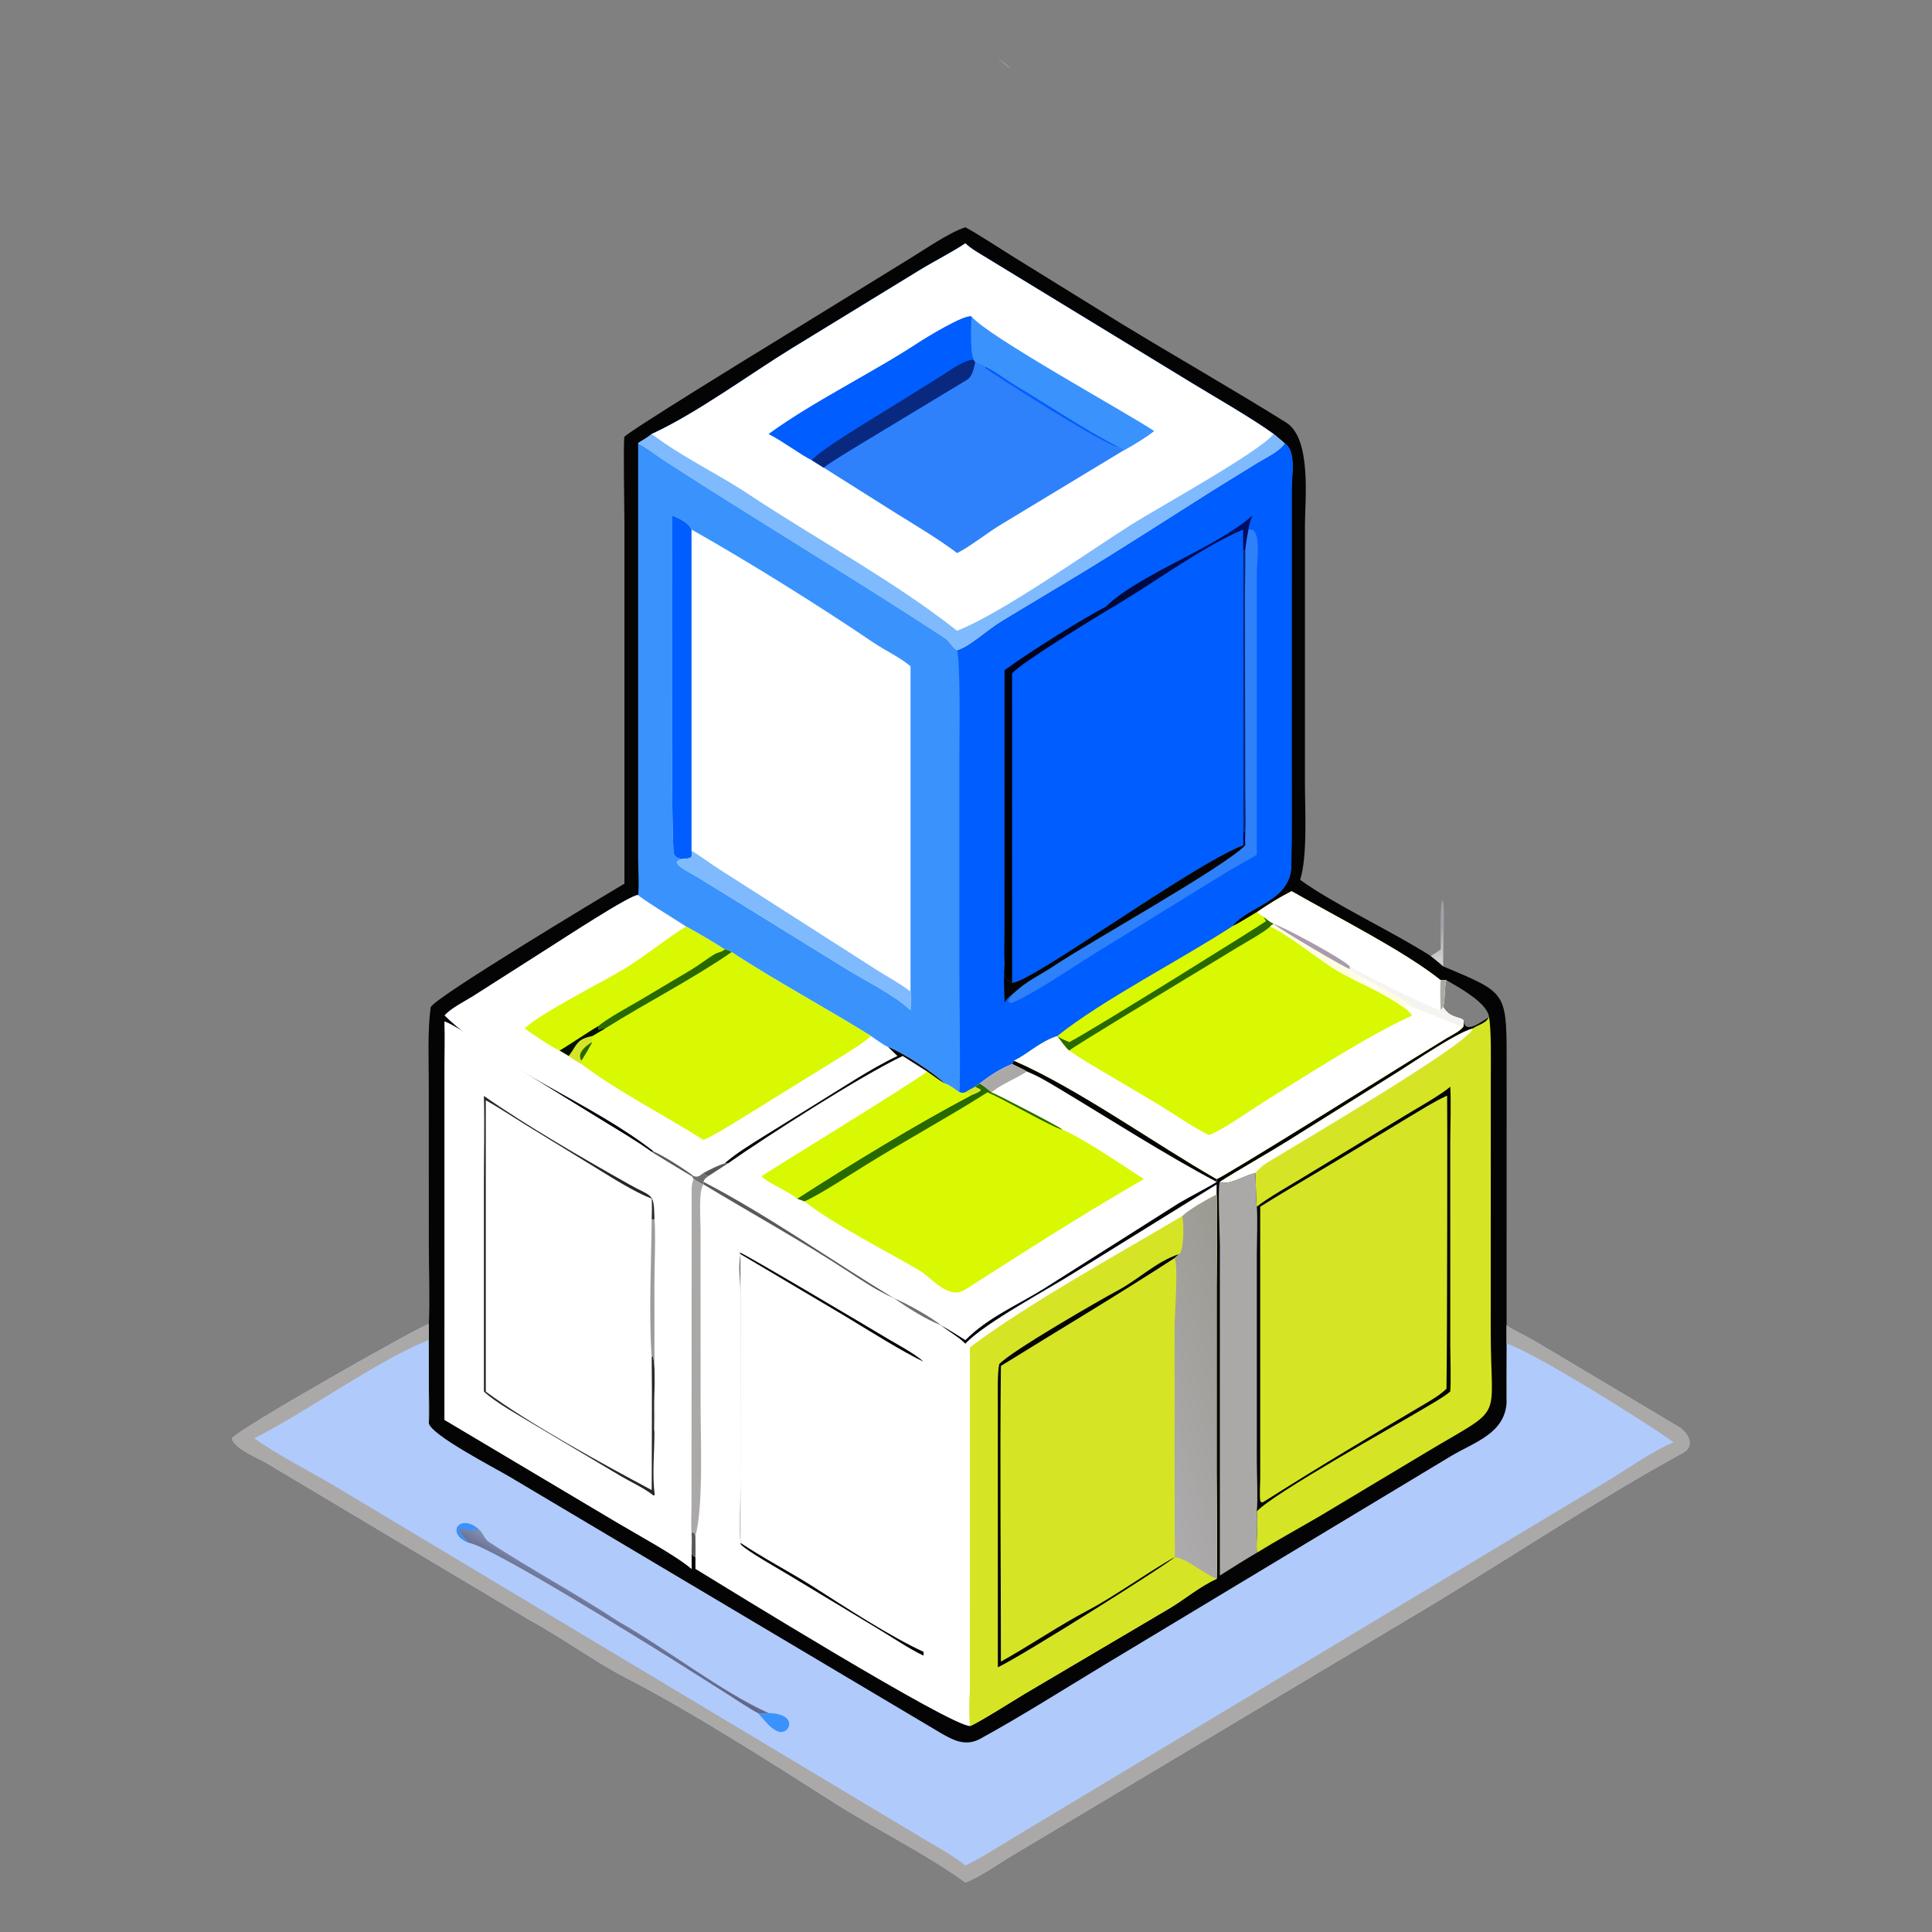 <svg width="110" height="110" viewBox="0 0 110 110" fill="none" xmlns="http://www.w3.org/2000/svg">
<rect x="0" y="0" width="110" height="110" fill="#808080" stroke="none"/>
<path d="M54.963 12.943C55.518 13.218 57.076 14.241 57.706 14.629L63.855 18.432C66.958 20.321 70.136 22.131 73.223 24.054C74.692 24.969 74.298 28.45 74.298 29.92L74.298 44.561C74.298 46.058 74.454 48.771 74.024 50.091C75.891 51.458 79.292 53.041 81.46 54.431C81.701 54.623 81.945 54.812 82.171 55.022C85.679 56.507 85.78 56.419 85.781 60.142L85.779 75.46C85.946 75.605 87.061 76.15 87.351 76.322L95.58 81.227C96.136 81.562 96.558 82.326 95.825 82.728C90.972 85.388 86.086 88.639 81.325 91.513L57.472 105.756C56.866 106.128 55.554 107.018 54.963 107.188C52.547 105.45 49.746 104.112 47.24 102.496C43.776 100.284 39.207 97.382 35.628 95.539C33.905 94.651 32.007 93.264 30.219 92.291L15.217 83.34C14.693 83.026 13.32 82.495 13.19 81.894C13.499 81.39 23.351 75.8 24.415 75.366C24.487 74.18 24.416 72.198 24.416 70.933L24.413 61.679C24.413 60.367 24.339 58.686 24.52 57.356C24.583 56.886 34.465 50.954 35.552 50.313L35.553 29.875C35.553 29.296 35.479 25.066 35.55 24.875C35.629 24.663 43.113 20.058 44.109 19.457L51.886 14.669C52.706 14.165 54.099 13.207 54.963 12.943ZM82.171 57.332C82.547 57.995 83.157 57.871 83.328 58.09L83.325 58.163C83.473 58.894 84.362 58.143 84.762 57.928V57.813C84.578 57.047 83.035 56.195 82.355 55.812C82.234 56.078 82.298 56.871 82.171 57.332Z" fill="#040404"/>
<path d="M24.415 75.365L24.419 79.076C24.419 79.613 24.45 80.516 24.415 81.025C24.517 81.695 28.214 83.601 29.023 84.085L53.569 98.675C54.325 99.109 54.991 99.451 55.837 98.985C58.233 97.666 60.571 96.18 62.912 94.768L82.647 82.883C83.971 82.103 85.674 81.61 85.779 79.855V75.459C85.946 75.604 87.061 76.15 87.351 76.322L95.58 81.227C96.136 81.562 96.558 82.326 95.825 82.728C90.972 85.388 86.086 88.638 81.325 91.512L57.472 105.756C56.866 106.127 55.554 107.017 54.963 107.188C52.547 105.45 49.746 104.111 47.24 102.495C43.776 100.284 39.207 97.381 35.628 95.538C33.905 94.65 32.007 93.264 30.219 92.291L15.217 83.34C14.693 83.026 13.32 82.494 13.19 81.894C13.499 81.389 23.351 75.8 24.415 75.365Z" fill="#B0CAFB"/>
<path d="M24.415 75.365L24.419 79.076C24.419 79.613 24.45 80.516 24.415 81.025C24.354 80.671 24.403 79.769 24.408 79.354L24.415 76.297C21.571 77.404 17.529 80.344 14.481 81.891C15.816 82.861 17.736 83.808 19.176 84.679L52.615 104.715C53.328 105.137 54.335 105.688 54.963 106.213C55.813 105.824 57.201 104.928 58.074 104.408L91.368 84.415C92.586 83.694 93.991 82.665 95.283 82.115C93.9 81.093 87.219 76.919 85.779 76.505C85.788 76.872 85.816 79.786 85.779 79.855V75.459C85.946 75.604 87.061 76.15 87.351 76.322L95.58 81.227C96.136 81.562 96.558 82.326 95.825 82.728C90.972 85.388 86.086 88.638 81.325 91.512L57.472 105.756C56.866 106.127 55.554 107.017 54.963 107.188C52.547 105.45 49.746 104.111 47.24 102.495C43.776 100.284 39.207 97.381 35.628 95.538C33.905 94.65 32.007 93.264 30.219 92.291L15.217 83.34C14.693 83.026 13.32 82.494 13.19 81.894C13.499 81.389 23.351 75.8 24.415 75.365Z" fill="#ABA9A8"/>
<path d="M26.711 87.844C25.337 87.331 26.178 86.11 27.274 87.088C27.503 87.256 27.544 87.605 27.866 87.815C30.235 89.36 32.938 90.818 35.234 92.337C37.918 93.847 41.127 96.365 43.768 97.536C43.555 97.605 43.378 97.561 43.152 97.536C42.711 97.308 41.872 96.745 41.418 96.457L38.152 94.394C36.239 93.201 27.999 88.093 26.711 87.844Z" fill="url(#paint0_linear_15471_12340)"/>
<path d="M26.711 87.844C25.337 87.331 26.178 86.11 27.274 87.088C26.871 87.056 26.398 86.884 27.274 87.281C26.137 86.939 25.784 86.891 26.711 87.844Z" fill="#3A93FD"/>
<path d="M43.769 97.535C45.543 97.578 44.945 98.868 44.258 98.569C43.822 98.38 43.474 97.869 43.152 97.535C43.379 97.561 43.556 97.604 43.769 97.535Z" fill="#3A93FD"/>
<path d="M37.105 24.71C39.645 23.549 42.689 21.303 45.108 19.819L52.402 15.356C53.131 14.908 54.329 14.293 54.964 13.854C55.164 14.044 55.386 14.2 55.62 14.344L67.929 21.85C69.221 22.638 71.353 23.859 72.513 24.71L73.14 25.24C73.819 25.681 73.541 27.069 73.541 27.781L73.539 43.398C73.54 45.348 73.552 47.313 73.523 49.262C73.493 51.365 71.009 51.57 70.158 52.749C67.156 54.698 62.794 56.924 60.205 58.989C59.216 59.295 58.5 60.032 57.734 60.389C61.369 61.97 65.717 65.093 69.268 67.128V67.289C69.171 67.387 67.45 68.293 67.128 68.492L59.465 73.348C57.933 74.308 56.268 74.987 54.964 76.297C54.529 76.026 54.024 75.695 53.577 75.459C52.697 75.109 51.685 74.469 50.903 73.921C49.916 73.478 49.212 72.998 48.312 72.41C45.621 70.65 42.802 69.097 40.054 67.439C39.859 67.386 39.659 67.24 39.484 67.128L39.373 66.96H39.484C39.001 66.588 37.815 65.832 37.26 65.588C33.773 62.821 28.455 60.883 25.312 57.813C25.711 57.379 26.43 57.032 26.948 56.707L31.153 54.026C31.82 53.607 35.968 50.883 36.333 50.961C36.4 50.343 36.334 49.578 36.334 48.944L36.333 25.24C36.391 25.172 36.876 24.937 37.105 24.71Z" fill="#3A93FD"/>
<path d="M37.105 24.71C39.644 23.549 42.689 21.303 45.108 19.819L52.402 15.356C53.131 14.908 54.329 14.293 54.963 13.854C55.163 14.044 55.385 14.2 55.62 14.344L67.928 21.85C69.22 22.638 71.352 23.859 72.513 24.71L73.139 25.24C73.819 25.681 73.541 27.069 73.541 27.781L73.539 43.398C73.539 45.348 73.551 47.313 73.523 49.262C73.493 51.365 71.009 51.57 70.158 52.749C67.155 54.698 62.794 56.924 60.204 58.989C59.215 59.295 58.5 60.032 57.733 60.389L57.623 60.58C56.877 60.894 56.431 61.197 55.781 61.686L55.526 61.873C55.357 61.966 55.116 62.089 54.963 62.194C54.805 62.25 54.803 62.226 54.623 62.194C54.699 62.018 54.623 56.31 54.623 55.684L54.623 42.984C54.623 41.985 54.694 37.76 54.493 37.017C54.29 36.951 54.06 36.5 53.832 36.351C48.563 32.897 43.144 29.665 37.856 26.243C37.335 25.906 36.89 25.536 36.332 25.24C36.39 25.172 36.875 24.937 37.105 24.71Z" fill="#005DFF"/>
<path d="M37.105 24.71C39.644 23.549 42.689 21.303 45.108 19.819L52.402 15.356C53.131 14.908 54.329 14.293 54.963 13.854C55.163 14.044 55.385 14.2 55.62 14.344L67.928 21.85C69.22 22.638 71.352 23.859 72.513 24.71L73.139 25.24C72.882 25.684 72.061 26.065 71.601 26.344L69.192 27.83C66.56 29.488 63.758 31.311 61.111 32.903L57.083 35.324C56.119 35.91 55.241 36.799 54.493 37.017C54.29 36.951 54.06 36.5 53.832 36.351C48.563 32.897 43.144 29.665 37.856 26.243C37.335 25.906 36.89 25.536 36.332 25.24C36.39 25.172 36.875 24.937 37.105 24.71Z" fill="white"/>
<path d="M72.513 24.71L73.139 25.24C72.882 25.684 72.061 26.065 71.601 26.344L69.192 27.83C66.56 29.488 63.758 31.311 61.111 32.904L57.083 35.324C56.119 35.911 55.241 36.799 54.493 37.017C54.29 36.951 54.06 36.501 53.832 36.351C48.563 32.897 43.144 29.665 37.856 26.244C37.335 25.906 36.89 25.536 36.332 25.24C36.39 25.172 36.875 24.937 37.105 24.71C38.793 26 40.86 26.97 42.623 28.141C46.429 30.669 50.939 33.1 54.493 35.915C54.51 35.908 54.527 35.902 54.544 35.895L54.628 35.859C57.181 34.806 61.916 31.451 64.444 29.851C65.846 28.964 71.746 25.709 72.513 24.71Z" fill="#7EBAFD"/>
<path d="M43.77 24.71C46.284 22.876 49.659 21.241 52.286 19.515C52.671 19.262 54.925 17.877 55.31 18.023C56.202 19.138 64.043 23.444 65.702 24.541C65.289 24.874 64.473 25.377 64 25.627L56.901 29.921C56.202 30.347 55.164 31.166 54.494 31.489C53.443 30.694 52.167 29.935 51.041 29.237L46.9 26.627L46.23 26.205C45.578 25.883 44.615 25.144 43.77 24.71Z" fill="#2E81FA"/>
<path d="M43.77 24.71C46.284 22.876 49.659 21.241 52.286 19.515C52.671 19.262 54.925 17.877 55.31 18.023C55.308 18.553 55.196 20.32 55.527 20.621C55.425 21.005 55.378 21.427 55.038 21.633L48.993 25.285C48.659 25.49 47.095 26.427 46.9 26.627L46.23 26.205C45.578 25.883 44.615 25.144 43.77 24.71Z" fill="#005DFF"/>
<path d="M46.228 26.205C46.575 25.67 50.145 23.555 50.942 23.052L53.566 21.419C54.004 21.147 54.989 20.412 55.474 20.488L55.526 20.62C55.424 21.005 55.377 21.427 55.036 21.633L48.992 25.284C48.658 25.49 47.094 26.427 46.898 26.627L46.228 26.205Z" fill="#09287F"/>
<path d="M55.309 18.023C56.2 19.138 64.041 23.444 65.7 24.541C65.287 24.874 64.472 25.377 63.998 25.627C63.847 25.508 63.853 25.505 63.661 25.439C61.89 24.552 59.615 23.019 57.831 21.962C57.367 21.686 56.572 21.086 56.095 20.883C55.925 20.742 55.737 20.696 55.526 20.621C55.195 20.32 55.307 18.553 55.309 18.023Z" fill="#3A93FD"/>
<path d="M56.096 20.883C56.572 21.085 57.367 21.686 57.831 21.961C59.615 23.019 61.89 24.551 63.661 25.438C63.077 25.463 56.681 21.394 56.082 20.946L56.096 20.883Z" fill="#005DFF"/>
<path d="M62.953 34.551C64.815 32.71 69.237 31.198 71.305 29.354C71.18 29.69 71.141 29.789 71.081 30.148C71.878 29.98 71.553 31.985 71.555 32.649L71.558 48.661C70.953 49.047 70.322 49.358 69.704 49.739L62.459 54.21C61.164 55.002 58.92 56.556 57.586 57.117L57.43 56.999L57.52 57.14L57.413 57.05C57.401 56.879 57.538 56.787 57.625 56.625C57.398 56.809 57.355 56.84 57.197 57.083C57.166 56.283 57.137 55.575 57.197 54.773C57.163 54.421 57.191 53.467 57.192 53.06L57.197 38.161C58.368 37.275 61.734 35.162 62.953 34.551Z" fill="#005DFF"/>
<path d="M71.081 30.149C71.878 29.98 71.553 31.986 71.555 32.649L71.558 48.661C70.953 49.047 70.322 49.358 69.704 49.739L62.459 54.21C61.164 55.002 58.92 56.556 57.586 57.117L57.43 56.999L57.52 57.14L57.413 57.051C57.401 56.88 57.538 56.787 57.625 56.625C57.398 56.809 57.355 56.841 57.197 57.083C57.166 56.284 57.137 55.576 57.197 54.774C57.257 55.352 57.033 55.713 57.625 55.926L57.648 55.951C58.758 55.922 67.731 49.323 70.785 48.124C70.789 47.874 70.786 47.624 70.785 47.373V31.276L70.85 31.375L70.902 31.276C70.925 30.966 71.025 30.469 71.081 30.149Z" fill="#2E81FA"/>
<path d="M70.785 48.124H70.902C69.733 49.353 61.995 53.662 60.099 54.935C59.155 55.569 58.519 55.788 57.625 56.625C57.398 56.809 57.355 56.841 57.197 57.083C57.166 56.284 57.137 55.576 57.197 54.774C57.257 55.352 57.033 55.713 57.625 55.926L57.648 55.951C58.758 55.922 67.731 49.323 70.785 48.124Z" fill="#040404"/>
<path d="M70.785 31.275L70.85 31.374L70.902 31.275C70.918 32.176 70.882 33.219 70.882 34.138L70.903 45.179C70.904 45.698 70.94 46.926 70.902 47.373H70.785V31.275Z" fill="#09287F"/>
<path d="M70.785 47.373H70.902C70.897 47.608 70.881 47.894 70.902 48.124H70.785C70.789 47.873 70.786 47.623 70.785 47.373Z" fill="#00044A"/>
<path d="M62.952 34.551C64.815 32.71 69.237 31.198 71.305 29.354C71.179 29.69 71.141 29.789 71.081 30.148C71.025 30.469 70.925 30.966 70.902 31.276L70.85 31.375L70.785 31.276C70.782 30.923 70.767 30.494 70.785 30.148C68.363 31.168 65.319 33.463 62.952 34.804C62.05 35.36 58.188 37.703 57.625 38.338V55.926C57.033 55.713 57.256 55.352 57.196 54.773C57.163 54.421 57.191 53.467 57.192 53.06L57.196 38.161C58.368 37.275 61.733 35.162 62.952 34.551Z" fill="url(#paint1_linear_15471_12340)"/>
<path d="M50.547 59.6C51.366 59.898 53.195 61.098 53.785 61.687C54.093 61.799 54.353 62.005 54.623 62.194C54.804 62.226 54.805 62.251 54.963 62.194C55.117 62.09 55.358 61.967 55.526 61.873L55.781 61.687C56.431 61.198 56.877 60.895 57.624 60.581L57.734 60.389C61.369 61.971 65.716 65.094 69.268 67.129V67.29C69.171 67.388 67.45 68.293 67.128 68.493L59.464 73.348C57.933 74.309 56.268 74.988 54.963 76.297C54.529 76.027 54.024 75.695 53.577 75.46C52.697 75.109 51.684 74.469 50.903 73.921C49.916 73.478 49.212 72.999 48.312 72.41C45.62 70.65 42.802 69.098 40.053 67.44C39.859 67.386 39.659 67.24 39.484 67.129L39.373 66.961H39.484C39.783 67.035 39.813 66.943 40.053 66.78C40.438 66.572 40.84 66.367 41.256 66.233C41.909 65.657 42.725 65.168 43.464 64.703L46.368 62.901C47.802 62.024 49.614 60.81 51.089 60.123L50.547 59.6Z" fill="white"/>
<path d="M55.526 61.873L55.781 61.687C56.083 61.882 56.178 61.954 56.445 62.194C56.825 62.333 60.375 64.181 60.487 64.311C61.876 64.927 63.82 66.301 65.129 67.128C61.582 69.18 58.373 71.235 54.958 73.422C53.995 74.039 53.087 72.773 52.36 72.342C50.551 71.269 47.381 69.67 45.803 68.401L45.383 68.247C48.32 66.353 52.202 63.985 55.229 62.396L55.264 62.321C55.182 62.212 55.135 62.235 54.963 62.194C55.116 62.089 55.357 61.966 55.526 61.873Z" fill="#D8F901"/>
<path d="M55.526 61.873L55.781 61.687C56.083 61.882 56.178 61.954 56.445 62.194C56.825 62.333 60.375 64.181 60.487 64.311C60.052 64.277 56.951 62.464 56.223 62.194C54.016 63.593 51.558 64.932 49.319 66.316C48.465 66.844 46.61 68.056 45.803 68.401L45.383 68.247C48.32 66.353 52.202 63.985 55.229 62.396L55.264 62.321C55.182 62.212 55.135 62.235 54.963 62.194C55.116 62.089 55.357 61.966 55.526 61.873Z" fill="#296A00"/>
<path d="M55.526 61.873L55.821 62.022L55.836 62.097C55.674 62.233 55.433 62.297 55.229 62.396L55.264 62.321C55.182 62.212 55.135 62.236 54.963 62.194C55.116 62.089 55.357 61.966 55.526 61.873Z" fill="#D5E525"/>
<path d="M52.792 61.009C53.007 61.156 53.6 61.593 53.786 61.687C54.095 61.798 54.354 62.005 54.624 62.194C54.805 62.226 54.806 62.25 54.965 62.194C55.137 62.236 55.183 62.212 55.265 62.321L55.23 62.396C52.204 63.985 48.322 66.353 45.385 68.248C44.955 67.857 43.527 67.26 43.367 66.965C43.404 66.903 51.913 61.695 52.792 61.009Z" fill="#D8F901"/>
<path d="M50.547 59.6C51.365 59.898 53.195 61.098 53.785 61.687C53.598 61.593 53.005 61.156 52.791 61.009L51.397 60.123C48.96 61.284 43.645 64.699 41.454 66.233H41.256C41.908 65.657 42.725 65.168 43.464 64.703L46.367 62.901C47.802 62.024 49.613 60.81 51.088 60.123L50.547 59.6Z" fill="#040404"/>
<path d="M57.735 60.389C61.37 61.97 65.718 65.093 69.269 67.128V67.289C66.359 65.752 63.14 63.687 60.294 61.978C59.704 61.624 59.113 61.267 58.473 61.008C58.276 60.886 57.847 60.689 57.625 60.58L57.735 60.389Z" fill="#040404"/>
<path d="M57.624 60.581C57.846 60.689 58.275 60.887 58.472 61.009C57.825 61.422 57.025 61.723 56.446 62.194C56.179 61.955 56.083 61.883 55.781 61.687C56.432 61.198 56.878 60.895 57.624 60.581Z" fill="#ABA9A8"/>
<path d="M40.055 67.289C43.727 69.197 47.357 71.774 50.904 73.921C49.917 73.478 49.213 72.999 48.313 72.41C45.622 70.65 42.803 69.097 40.055 67.439V67.289Z" fill="#5C5857"/>
<path d="M50.904 73.921C51.51 74.147 53.12 75.051 53.578 75.459C52.698 75.109 51.686 74.469 50.904 73.921Z" fill="#716E6B"/>
<path d="M39.484 66.96C39.783 67.034 39.813 66.942 40.053 66.779C40.169 66.917 40.163 66.905 40.336 66.96C40.195 67.072 40.1 67.118 40.053 67.289V67.439C39.859 67.386 39.659 67.24 39.484 67.128L39.373 66.96H39.484Z" fill="#716E6B"/>
<path d="M41.257 66.232H41.456L40.337 66.961C40.164 66.905 40.17 66.917 40.055 66.78C40.439 66.572 40.841 66.367 41.257 66.232Z" fill="#5C5857"/>
<path d="M25.312 57.813C25.711 57.38 26.43 57.033 26.948 56.708L31.153 54.027C31.82 53.607 35.968 50.884 36.333 50.962C36.571 51.21 38.608 52.443 39.059 52.75C39.859 53.197 40.488 53.558 41.256 54.053C41.368 54.066 41.577 54.133 41.652 54.21C44.202 55.876 46.989 57.366 49.595 58.989C49.782 59.119 50.37 59.544 50.547 59.599L51.089 60.123C49.614 60.81 47.803 62.024 46.368 62.901L43.464 64.702C42.725 65.168 41.909 65.657 41.256 66.232C40.84 66.367 40.438 66.572 40.054 66.78C39.813 66.943 39.783 67.035 39.484 66.961C39.001 66.589 37.815 65.832 37.26 65.588C33.773 62.821 28.455 60.883 25.312 57.813Z" fill="white"/>
<path d="M41.652 54.21C44.202 55.876 46.989 57.366 49.596 58.989C49.133 59.415 48.065 60.05 47.504 60.403L43.646 62.789C42.888 63.252 40.793 64.6 40.054 64.903C37.978 63.588 34.919 61.987 33.107 60.581V60.389C33.337 60.024 33.522 59.71 33.728 59.331V58.989L34.453 58.559C36.797 57.089 39.422 55.752 41.652 54.21Z" fill="#D8F901"/>
<path d="M29.873 58.559C30.636 57.759 34.46 55.831 35.589 55.136C36.762 54.416 37.878 53.483 39.059 52.75C39.859 53.197 40.489 53.558 41.256 54.053C41.368 54.067 41.577 54.134 41.652 54.21C39.422 55.752 36.796 57.089 34.453 58.559L33.728 58.989V59.331C33.522 59.71 33.337 60.024 33.107 60.389V60.581C32.825 60.425 32.645 60.305 32.381 60.123L31.857 59.809C31.408 59.625 30.307 58.869 29.873 58.559Z" fill="#D8F901"/>
<path d="M41.257 54.053C41.369 54.066 41.578 54.133 41.653 54.21C39.423 55.752 36.797 57.089 34.454 58.559L34.398 58.524L34.125 58.633L34.062 58.586L34.064 58.423C34.496 58.037 35.776 57.334 36.299 57.03L39.309 55.242C39.781 54.962 40.218 54.612 40.688 54.327C40.883 54.21 41.146 54.204 41.257 54.053Z" fill="#296A00"/>
<path d="M32.381 60.123C32.876 59.466 32.812 59.165 33.728 58.989V59.331C33.522 59.71 33.337 60.024 33.107 60.389V60.581C32.825 60.425 32.645 60.305 32.381 60.123Z" fill="#D5E525"/>
<path d="M33.108 60.389C32.812 59.963 33.381 59.508 33.728 59.331C33.522 59.71 33.337 60.024 33.108 60.389Z" fill="#296A00"/>
<path d="M34.064 58.424L34.062 58.587L34.124 58.633L34.397 58.525L34.454 58.559L33.728 58.989C32.813 59.165 32.877 59.466 32.382 60.123L31.857 59.809C31.961 59.786 33.721 58.607 34.064 58.424Z" fill="#021200"/>
<path d="M38.28 29.354C38.68 29.521 39.182 29.734 39.373 30.148C42.747 32.062 46.542 34.426 49.725 36.583C50.414 37.05 51.23 37.413 51.841 37.935V56.454C51.868 56.706 51.845 57.24 51.841 57.512C50.915 56.63 49.237 55.823 48.142 55.141L39.759 49.962C39.138 49.586 37.836 49.004 39.059 48.887C38.66 48.902 38.362 48.906 38.34 48.385C38.247 46.142 38.279 43.89 38.279 41.644L38.28 29.354Z" fill="white"/>
<path d="M38.28 29.354C38.68 29.521 39.182 29.734 39.373 30.148V48.444C39.399 48.787 39.423 48.86 39.059 48.887C38.66 48.902 38.362 48.906 38.34 48.385C38.247 46.142 38.279 43.89 38.279 41.644L38.28 29.354Z" fill="#005DFF"/>
<path d="M39.374 48.444C39.844 48.708 40.466 49.185 40.966 49.5L49.844 55.179C50.588 55.657 51.1 55.9 51.842 56.453C51.869 56.706 51.846 57.239 51.842 57.512C50.916 56.63 49.238 55.823 48.143 55.141L39.76 49.962C39.139 49.586 37.837 49.004 39.06 48.887C39.425 48.86 39.4 48.787 39.374 48.444Z" fill="#7EBAFD"/>
<path d="M25.312 58.163C26.172 58.475 27.924 59.864 28.858 60.451L34.157 63.714C35.055 64.267 36.265 64.976 37.105 65.589H37.26C37.815 65.833 39.001 66.589 39.484 66.961H39.373L39.484 67.129C39.659 67.24 39.859 67.386 40.054 67.44C42.802 69.098 45.621 70.651 48.312 72.411C49.212 72.999 49.916 73.478 50.903 73.921C51.685 74.469 52.697 75.109 53.577 75.46C54.018 75.814 54.595 76.121 54.964 76.506C56.015 75.353 59.678 73.4 61.156 72.466L69.268 67.44V68.013C69.327 69.625 69.268 71.604 69.267 73.252V83.937C69.267 84.515 69.317 89.752 69.268 89.889C68.252 90.352 67.466 91.053 66.558 91.586L58.317 96.45C57.815 96.752 55.636 98.126 55.229 98.269C54.198 98.332 41.191 90.302 39.596 89.326V88.655C39.406 88.552 39.487 88.623 39.373 88.407V89.326C38.561 88.599 36.154 87.296 35.116 86.674L25.312 80.842L25.314 60.818C25.315 59.945 25.345 59.027 25.312 58.163Z" fill="white"/>
<path d="M25.312 58.163C26.172 58.475 27.924 59.864 28.858 60.451L34.157 63.714C35.055 64.267 36.265 64.976 37.105 65.589H37.26C37.815 65.833 39.001 66.589 39.484 66.961H39.373L39.484 67.129C39.386 67.387 39.38 67.56 39.38 67.834L39.371 85.698C39.37 86.005 39.335 87.052 39.373 87.281C39.394 87.688 39.387 87.999 39.373 88.407V89.326C38.561 88.599 36.154 87.296 35.116 86.674L25.312 80.842L25.314 60.818C25.315 59.945 25.345 59.027 25.312 58.163Z" fill="white"/>
<path d="M37.261 65.588C37.816 65.832 39.002 66.588 39.485 66.96H39.374C38.618 66.52 37.854 66.043 37.105 65.588H37.261Z" fill="#5C5857"/>
<path d="M27.551 62.397C29.991 64.104 33.224 65.969 35.808 67.425C37.196 68.208 37.228 67.862 37.26 69.426C37.348 70.129 37.253 72.319 37.259 73.246L37.262 78.581C37.263 79.376 37.31 80.791 37.26 81.54C37.263 82.685 37.124 83.981 37.279 85.11L37.215 85.153C36.68 84.724 35.934 84.391 35.33 84.034L30.315 81.052C29.515 80.567 28.208 79.846 27.551 79.23L27.551 67.404C27.551 65.786 27.594 63.996 27.551 62.397Z" fill="white"/>
<path d="M27.551 62.397C29.991 64.104 33.224 65.969 35.808 67.425C37.196 68.208 37.228 67.862 37.26 69.426H37.105C37.12 69 37.126 68.671 37.105 68.248C36.093 67.854 34.862 67.063 33.917 66.487L29.877 64.01C29.194 63.587 28.346 63.028 27.659 62.644V79.23C30.105 81.053 34.435 83.417 37.105 84.837C37.107 82.327 37.131 79.778 37.105 77.271L37.175 77.207C37.416 78.181 37.129 80.549 37.26 81.54C37.263 82.685 37.124 83.981 37.279 85.11L37.215 85.153C36.68 84.724 35.934 84.391 35.33 84.034L30.315 81.052C29.515 80.567 28.208 79.846 27.551 79.23L27.551 67.404C27.551 65.786 27.594 63.996 27.551 62.397Z" fill="#242826"/>
<path d="M37.105 69.426H37.26C37.347 70.129 37.252 72.319 37.259 73.246L37.261 78.581C37.263 79.376 37.31 80.791 37.26 81.54C37.129 80.549 37.415 78.181 37.175 77.207L37.105 77.271C36.935 74.943 37.08 71.793 37.105 69.426Z" fill="#9D9C9C"/>
<path d="M69.267 68.013C69.326 69.625 69.267 71.604 69.267 73.252V83.937C69.267 84.515 69.316 89.752 69.267 89.889C68.251 90.352 67.465 91.053 66.557 91.586L58.316 96.451C57.815 96.753 55.636 98.126 55.229 98.269C55.154 97.404 55.22 96.697 55.225 95.835L55.229 76.714C58.619 74.174 63.606 71.45 67.309 69.246C67.719 68.842 68.748 68.271 69.267 68.013Z" fill="#D5E525"/>
<path d="M67.309 69.246C67.412 69.609 67.416 71.254 67.128 71.402L66.874 71.628C63.681 73.704 60.245 75.748 56.986 77.769C56.924 83.334 56.987 89.028 56.986 94.606C58.663 93.669 60.268 92.567 61.973 91.668C63.456 90.886 65.297 89.554 66.874 88.654C67.555 88.72 68.499 89.58 69.267 89.889C68.251 90.352 67.465 91.053 66.557 91.585L58.316 96.45C57.815 96.752 55.636 98.126 55.229 98.269C55.154 97.404 55.22 96.697 55.225 95.835L55.229 76.713C58.619 74.173 63.606 71.449 67.309 69.246Z" fill="#D5E525"/>
<path d="M56.812 94.929L56.812 79.809C56.812 79.222 56.783 78.213 56.891 77.67C57.561 76.929 62.619 74.02 63.67 73.457C64.847 72.827 65.824 71.837 67.129 71.402L66.876 71.628C63.683 73.705 60.247 75.748 56.988 77.769C56.925 83.334 56.988 89.028 56.988 94.606C58.665 93.67 60.269 92.567 61.974 91.668C63.458 90.886 65.299 89.554 66.876 88.654C66.718 88.909 58.225 94.265 56.812 94.929Z" fill="#040404"/>
<path d="M69.268 68.013C69.327 69.625 69.268 71.604 69.268 73.252V83.937C69.268 84.515 69.317 89.752 69.268 89.889C68.5 89.581 67.556 88.721 66.875 88.655C66.916 88.374 66.882 87.599 66.879 87.281L66.875 75.478C66.882 74.803 67.097 72.081 66.875 71.628L67.129 71.403C67.418 71.255 67.413 69.61 67.31 69.246C67.72 68.842 68.748 68.271 69.268 68.013Z" fill="url(#paint2_linear_15471_12340)"/>
<path d="M39.485 67.128C39.659 67.239 39.859 67.385 40.054 67.439C39.76 67.756 39.889 69.518 39.888 70.023L39.891 80.102C39.891 81.884 40.054 85.765 39.596 87.453C39.54 87.307 39.573 87.354 39.467 87.243L39.373 87.281C39.335 87.052 39.37 86.004 39.371 85.697L39.38 67.833C39.381 67.56 39.387 67.387 39.485 67.128Z" fill="#ABA9A8"/>
<path d="M39.373 87.281L39.467 87.244C39.573 87.355 39.54 87.308 39.595 87.454C39.596 87.837 39.607 88.277 39.595 88.655C39.406 88.552 39.487 88.623 39.373 88.407C39.387 87.999 39.394 87.688 39.373 87.281Z" fill="#5C5857"/>
<path d="M42.159 71.403L42.11 71.307C42.286 71.313 49.768 75.754 50.432 76.155C51.07 76.54 52.043 77.041 52.584 77.525V94.263C51.931 93.982 50.605 93.101 49.927 92.7L44.928 89.685C44.359 89.34 42.527 88.312 42.181 87.935L42.159 87.844C42.099 87.177 42.158 85.307 42.158 84.577L42.153 73.523C42.144 72.666 42.012 72.264 42.159 71.403Z" fill="white"/>
<path d="M42.158 71.403L42.109 71.307C42.285 71.313 49.767 75.754 50.432 76.155C51.07 76.54 52.042 77.041 52.584 77.525V94.263C51.931 93.982 50.605 93.101 49.927 92.7L44.928 89.685C44.358 89.34 42.527 88.312 42.18 87.935L42.158 87.844C43.492 88.735 44.96 89.487 46.319 90.352C48.101 91.487 50.733 93.208 52.584 94.046V77.525C51.469 77.015 49.267 75.632 48.151 74.956L42.158 71.403Z" fill="#040404"/>
<path d="M42.159 71.402V87.844C42.099 87.177 42.158 85.307 42.158 84.577L42.153 73.523C42.144 72.666 42.012 72.264 42.159 71.402Z" fill="#716E6B"/>
<path d="M84.762 57.812C84.923 58.532 84.879 60.496 84.879 61.33L84.877 75.899C84.88 81.152 85.754 79.949 81.076 82.766L75.215 86.279C74.029 86.976 72.713 87.694 71.557 88.407C70.841 88.825 70.154 89.262 69.453 89.706L69.454 70.89C69.453 70.368 69.321 67.521 69.453 67.289C70.702 66.5 72.077 65.735 73.325 64.959L79.669 60.984C80.596 60.401 82.916 58.811 83.852 58.558C84.104 58.365 84.605 58.275 84.762 57.927V57.812Z" fill="#040404"/>
<path d="M84.762 57.812C84.923 58.532 84.879 60.496 84.879 61.33L84.877 75.899C84.88 81.152 85.754 79.949 81.076 82.766L75.216 86.279C74.029 86.976 72.713 87.694 71.557 88.407C71.512 87.625 71.629 86.956 71.557 86.056C72.419 85.071 79.552 81.104 81.006 80.23C81.507 79.929 82.124 79.597 82.572 79.229C82.62 78.613 82.575 77.312 82.574 76.638L82.572 65.046C82.573 64.052 82.626 62.829 82.572 61.873C82.118 62.283 80.713 63.081 80.129 63.434L74.215 67.021C73.568 67.417 72.072 68.271 71.557 68.706C71.5 68.395 71.514 67.263 71.469 66.779L71.382 66.802C70.748 66.973 69.967 67.497 69.453 67.289C70.702 66.5 72.077 65.735 73.325 64.959L79.669 60.984C80.596 60.401 82.916 58.811 83.852 58.558C84.104 58.365 84.605 58.275 84.762 57.927V57.812Z" fill="#D5E525"/>
<path d="M83.852 58.559C83.736 59.382 73.547 65.327 72.09 66.231C71.878 66.363 71.646 66.602 71.469 66.779L71.382 66.802C70.748 66.974 69.967 67.497 69.453 67.289C70.702 66.5 72.077 65.735 73.325 64.959L79.669 60.984C80.596 60.401 82.916 58.811 83.852 58.559Z" fill="white"/>
<path d="M69.453 67.289C69.967 67.497 70.748 66.974 71.382 66.802L71.469 66.779C71.514 67.263 71.5 68.395 71.557 68.706C71.613 69.201 71.56 70.814 71.558 71.392L71.558 83.162C71.559 83.948 71.627 85.359 71.557 86.056C71.629 86.956 71.512 87.625 71.557 88.407C70.841 88.825 70.154 89.262 69.453 89.706L69.454 70.89C69.453 70.368 69.321 67.521 69.453 67.289Z" fill="#ABA9A8"/>
<path d="M82.356 62.397L82.394 62.398C82.411 62.423 82.4 76.503 82.356 79.068C81.993 79.421 81.568 79.67 81.134 79.927C78.041 81.757 74.966 83.586 71.934 85.517L71.835 85.544L71.762 85.481C71.698 85.191 71.751 84.51 71.753 84.165L71.751 68.706C73.501 67.606 75.313 66.584 77.076 65.502L80.242 63.589C80.922 63.184 81.646 62.725 82.356 62.397Z" fill="#D5E525"/>
<path d="M71.558 51.94C72.247 51.463 72.784 51.132 73.539 50.741C76.077 52.195 79.966 54.156 82.032 55.812C82.097 55.813 82.305 55.822 82.356 55.812C82.235 56.078 82.299 56.871 82.172 57.331C82.548 57.995 83.158 57.871 83.329 58.09L83.326 58.163C83.325 58.223 83.32 58.372 83.326 58.424C83.208 58.672 82.626 58.951 82.364 59.109L80.354 60.345C79.285 61.008 69.534 67.098 69.269 67.128C65.717 65.093 61.37 61.97 57.734 60.389C58.501 60.032 59.217 59.295 60.205 58.989C62.795 56.924 67.157 54.698 70.159 52.75C70.537 52.567 71.176 52.164 71.558 51.94Z" fill="#D8F901"/>
<path d="M80.132 57.512C79.904 56.841 77.692 56.108 77.253 55.654L77.28 55.602C78.155 55.883 79.827 57.205 80.411 57.331C80.956 57.481 83.151 58.481 83.326 58.424C83.208 58.672 82.626 58.951 82.364 59.109L80.354 60.346C79.285 61.008 69.534 67.098 69.269 67.128C65.717 65.094 61.37 61.97 57.734 60.389C58.501 60.032 59.217 59.295 60.205 58.989C60.331 59.154 60.728 59.731 60.883 59.809C61.39 60.196 62.093 60.593 62.648 60.925L65.91 62.855C66.674 63.315 68.127 64.314 68.847 64.626C69.751 64.252 71.067 63.292 71.954 62.738C74.33 61.254 77.917 58.946 80.411 57.813C80.305 57.708 80.23 57.623 80.132 57.512Z" fill="white"/>
<path d="M71.557 51.94C72.246 51.463 72.783 51.132 73.538 50.741C76.076 52.195 79.965 54.156 82.031 55.812C82.096 55.813 82.304 55.822 82.355 55.812C82.234 56.078 82.298 56.871 82.171 57.331C82.547 57.995 83.157 57.871 83.328 58.09L83.325 58.163C83.324 58.223 83.319 58.372 83.325 58.424C83.15 58.48 80.955 57.48 80.41 57.331C79.826 57.205 78.154 55.882 77.279 55.601L77.252 55.654C77.691 56.108 79.903 56.841 80.132 57.512C78.659 56.404 77.282 55.982 75.962 55.159C74.893 54.492 73.397 53.245 72.314 52.75C72.404 52.644 72.381 52.676 72.513 52.605C72.312 52.502 72.116 52.345 71.933 52.21L71.557 51.94Z" fill="white"/>
<path d="M72.513 52.605C72.957 52.704 76.443 54.576 76.852 55.022V55.181C77.239 55.589 79.921 56.766 80.41 57.331C79.826 57.205 78.154 55.882 77.279 55.601L77.252 55.654C77.691 56.108 79.904 56.841 80.132 57.512C78.659 56.404 77.282 55.982 75.962 55.159C74.893 54.492 73.397 53.245 72.314 52.749C72.404 52.644 72.381 52.676 72.513 52.605Z" fill="#FEFDDF"/>
<path d="M72.514 52.605C72.958 52.704 76.444 54.576 76.853 55.022V55.181C76.654 55.136 73.06 53.04 72.514 52.605Z" fill="#AA9AB0"/>
<path d="M76.852 55.022C76.972 55.162 81.826 57.587 82.031 57.512L82.17 57.331C82.547 57.995 83.157 57.87 83.328 58.09L83.324 58.163C83.324 58.223 83.318 58.371 83.324 58.423C83.15 58.48 80.955 57.48 80.41 57.331C79.92 56.766 77.239 55.589 76.852 55.181V55.022Z" fill="#F6F4F2"/>
<path d="M82.031 55.812C82.096 55.814 82.304 55.822 82.355 55.812C82.234 56.078 82.298 56.872 82.171 57.332L82.031 57.513C82.004 57.134 81.978 56.163 82.031 55.812Z" fill="#ABA9A8"/>
<path d="M70.159 52.75C70.536 52.568 71.176 52.164 71.557 51.94L71.934 52.211C72.117 52.345 72.313 52.503 72.514 52.605C72.382 52.676 72.404 52.644 72.315 52.75C72.056 53.032 70.822 53.718 70.437 53.952L67.045 56.012C66.561 56.307 61.032 59.646 60.883 59.809C60.728 59.731 60.331 59.154 60.205 58.989C62.795 56.925 67.156 54.699 70.159 52.75Z" fill="#D8F901"/>
<path d="M71.934 52.211C72.117 52.346 72.313 52.503 72.514 52.605C72.382 52.676 72.404 52.645 72.315 52.75C72.056 53.032 70.822 53.718 70.437 53.953L67.045 56.012C66.561 56.307 61.032 59.646 60.883 59.809C60.728 59.731 60.331 59.155 60.205 58.99C60.387 59.141 60.659 59.236 60.883 59.332C62.191 58.662 72.05 52.506 72.085 52.445L71.934 52.211Z" fill="#296A00"/>
<path d="M82.032 54.053C82.032 53.56 81.972 51.66 82.107 51.295L82.145 51.27C82.304 51.624 82.129 54.384 82.172 55.022C81.946 54.812 81.702 54.624 81.461 54.431C81.641 54.315 81.863 54.179 82.032 54.053Z" fill="url(#paint3_linear_15471_12340)"/>
<path d="M56.81 3.287C57.898 4.087 57.579 4.059 56.918 3.396L56.85 3.328C56.837 3.315 56.824 3.301 56.81 3.287Z" fill="#9D9C9C"/>
<defs>
<linearGradient id="paint0_linear_15471_12340" x1="34.628" y1="92.636" x2="35.203" y2="91.615" gradientUnits="userSpaceOnUse">
<stop stop-color="#616687"/>
<stop offset="1" stop-color="#828EB0"/>
</linearGradient>
<linearGradient id="paint1_linear_15471_12340" x1="55.12" y1="44.306" x2="73.322" y2="40.979" gradientUnits="userSpaceOnUse">
<stop/>
<stop offset="1" stop-color="#000F64"/>
</linearGradient>
<linearGradient id="paint2_linear_15471_12340" x1="72.393" y1="77.784" x2="64.222" y2="80.557" gradientUnits="userSpaceOnUse">
<stop stop-color="#9B9A91"/>
<stop offset="1" stop-color="#AEABAE"/>
</linearGradient>
<linearGradient id="paint3_linear_15471_12340" x1="81.593" y1="52.952" x2="82.195" y2="54.613" gradientUnits="userSpaceOnUse">
<stop stop-color="#A0A0A8"/>
<stop offset="1" stop-color="#D1D2CE"/>
</linearGradient>
</defs>
</svg>

